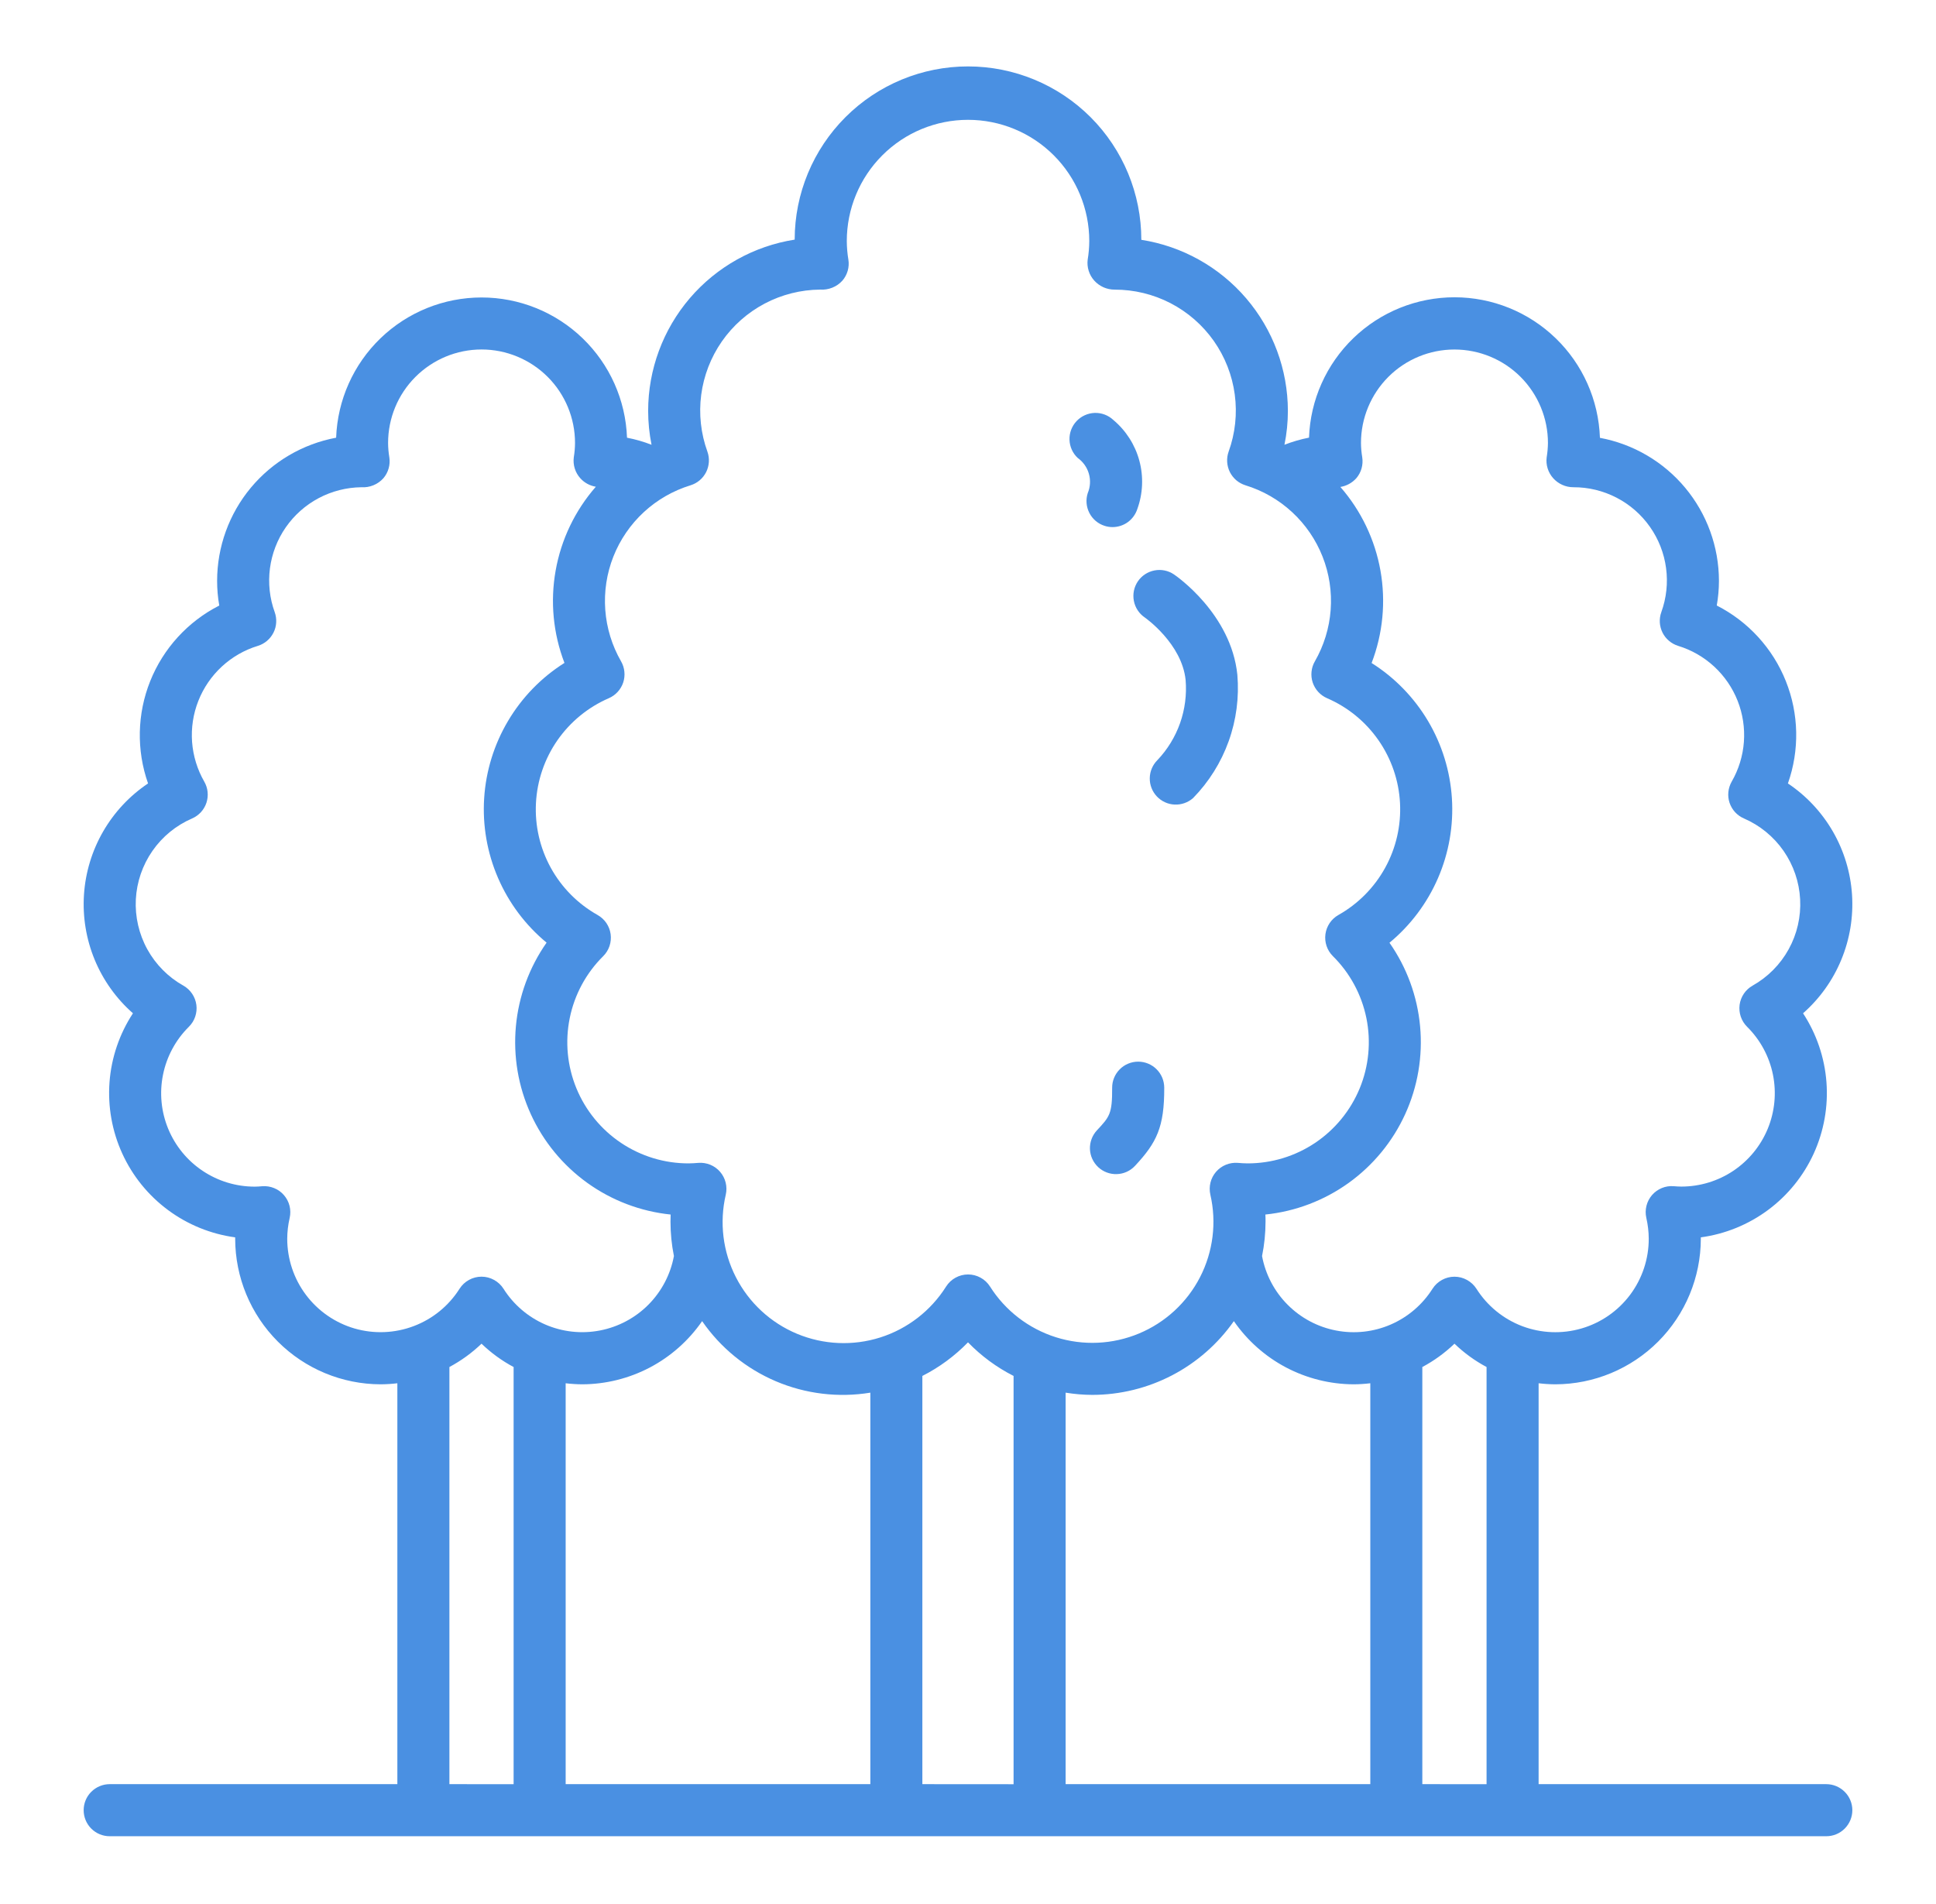 <svg width="61" height="60" viewBox="0 0 61 60" fill="none" xmlns="http://www.w3.org/2000/svg">
<path d="M57.543 56.223H48.479V43.59C48.653 43.611 48.829 43.622 49.004 43.623C50.22 43.621 51.385 43.137 52.245 42.277C53.104 41.417 53.588 40.252 53.59 39.036V38.992C54.358 38.888 55.087 38.591 55.709 38.129C56.331 37.667 56.826 37.055 57.148 36.35C57.469 35.645 57.607 34.87 57.548 34.097C57.489 33.325 57.235 32.579 56.811 31.931C57.337 31.468 57.75 30.89 58.017 30.241C58.285 29.593 58.4 28.892 58.354 28.192C58.308 27.493 58.102 26.813 57.752 26.205C57.402 25.598 56.917 25.078 56.334 24.688C56.704 23.64 56.681 22.494 56.268 21.462C55.856 20.431 55.082 19.585 54.092 19.081C54.138 18.824 54.161 18.563 54.161 18.301C54.159 17.231 53.783 16.195 53.099 15.373C52.414 14.55 51.463 13.993 50.411 13.797C50.37 12.609 49.87 11.483 49.015 10.657C48.161 9.831 47.019 9.369 45.831 9.368C44.642 9.368 43.5 9.828 42.645 10.653C41.789 11.478 41.287 12.603 41.245 13.791C40.981 13.842 40.722 13.918 40.471 14.015C40.543 13.664 40.579 13.306 40.579 12.947C40.577 11.646 40.111 10.389 39.264 9.4C38.418 8.412 37.246 7.758 35.961 7.557C35.962 6.108 35.387 4.719 34.364 3.694C33.34 2.67 31.952 2.094 30.503 2.093C29.055 2.092 27.666 2.666 26.641 3.69C25.616 4.714 25.04 6.102 25.039 7.551C23.753 7.753 22.582 8.408 21.735 9.397C20.889 10.386 20.423 11.645 20.422 12.946C20.422 13.306 20.458 13.664 20.529 14.016C20.279 13.918 20.02 13.844 19.756 13.793C19.713 12.607 19.211 11.483 18.356 10.659C17.502 9.835 16.36 9.374 15.173 9.374C13.986 9.374 12.845 9.835 11.99 10.659C11.136 11.483 10.634 12.607 10.591 13.793C9.538 13.99 8.587 14.548 7.902 15.371C7.217 16.195 6.842 17.232 6.841 18.303C6.841 18.564 6.863 18.825 6.909 19.082C5.919 19.586 5.146 20.432 4.733 21.463C4.32 22.494 4.296 23.64 4.665 24.688C4.083 25.078 3.598 25.598 3.248 26.205C2.898 26.813 2.692 27.493 2.646 28.192C2.6 28.892 2.715 29.593 2.982 30.241C3.25 30.89 3.663 31.468 4.189 31.931C3.764 32.579 3.51 33.325 3.451 34.097C3.393 34.87 3.53 35.645 3.852 36.35C4.174 37.055 4.668 37.667 5.291 38.129C5.913 38.591 6.642 38.888 7.41 38.992V39.036C7.412 40.252 7.895 41.417 8.755 42.277C9.614 43.137 10.78 43.621 11.995 43.623C12.171 43.622 12.346 43.611 12.52 43.59V56.223H3.456C3.239 56.223 3.03 56.31 2.876 56.464C2.722 56.617 2.636 56.826 2.636 57.044C2.636 57.261 2.722 57.47 2.876 57.624C3.03 57.778 3.239 57.864 3.456 57.864H57.543C57.761 57.864 57.969 57.778 58.123 57.624C58.277 57.47 58.364 57.261 58.364 57.044C58.364 56.826 58.277 56.617 58.123 56.464C57.969 56.31 57.761 56.223 57.543 56.223ZM42.734 15.071C42.811 14.981 42.868 14.876 42.9 14.762C42.932 14.648 42.94 14.529 42.922 14.412C42.897 14.262 42.883 14.111 42.882 13.959C42.882 13.178 43.193 12.429 43.745 11.876C44.297 11.324 45.046 11.014 45.827 11.014C46.608 11.014 47.358 11.324 47.91 11.876C48.462 12.429 48.773 13.178 48.773 13.959C48.771 14.111 48.758 14.262 48.733 14.412C48.718 14.529 48.728 14.649 48.764 14.762C48.799 14.875 48.858 14.979 48.937 15.068C49.017 15.158 49.115 15.23 49.225 15.279C49.335 15.329 49.454 15.354 49.575 15.354C50.047 15.352 50.513 15.465 50.933 15.682C51.353 15.899 51.714 16.214 51.986 16.601C52.258 16.987 52.433 17.433 52.495 17.902C52.558 18.37 52.506 18.847 52.345 19.291C52.307 19.396 52.292 19.507 52.298 19.617C52.305 19.728 52.334 19.836 52.383 19.935C52.433 20.035 52.502 20.123 52.587 20.194C52.671 20.266 52.77 20.32 52.876 20.353C53.298 20.482 53.686 20.705 54.011 21.005C54.335 21.305 54.588 21.674 54.75 22.085C54.912 22.496 54.979 22.938 54.947 23.379C54.915 23.82 54.783 24.247 54.563 24.63C54.505 24.731 54.47 24.842 54.458 24.957C54.446 25.072 54.459 25.188 54.495 25.297C54.532 25.407 54.591 25.508 54.669 25.593C54.747 25.678 54.842 25.746 54.948 25.791C55.451 26.009 55.884 26.363 56.197 26.813C56.51 27.264 56.691 27.793 56.719 28.34C56.748 28.888 56.623 29.433 56.358 29.913C56.094 30.393 55.7 30.79 55.222 31.059C55.112 31.121 55.017 31.208 54.946 31.313C54.875 31.418 54.829 31.538 54.812 31.664C54.796 31.79 54.808 31.918 54.849 32.038C54.89 32.158 54.958 32.267 55.048 32.356C55.463 32.767 55.746 33.291 55.862 33.863C55.978 34.435 55.921 35.029 55.699 35.569C55.477 36.108 55.099 36.57 54.614 36.895C54.129 37.219 53.559 37.392 52.975 37.392C52.895 37.392 52.816 37.386 52.738 37.38C52.609 37.369 52.48 37.389 52.361 37.438C52.242 37.487 52.136 37.563 52.052 37.66C51.968 37.758 51.908 37.873 51.877 37.998C51.846 38.123 51.844 38.253 51.873 38.379C51.922 38.594 51.948 38.814 51.949 39.035C51.95 39.673 51.743 40.294 51.361 40.804C50.978 41.314 50.44 41.687 49.827 41.864C49.215 42.042 48.561 42.016 47.964 41.791C47.368 41.565 46.861 41.151 46.52 40.612C46.446 40.496 46.343 40.4 46.222 40.334C46.101 40.267 45.966 40.232 45.828 40.232C45.69 40.232 45.554 40.267 45.433 40.334C45.312 40.4 45.21 40.496 45.136 40.612C44.82 41.111 44.362 41.504 43.82 41.739C43.278 41.974 42.678 42.04 42.099 41.928C41.519 41.817 40.986 41.533 40.57 41.114C40.153 40.696 39.873 40.161 39.765 39.581C39.838 39.224 39.874 38.861 39.875 38.496C39.875 38.422 39.875 38.348 39.87 38.273C40.816 38.175 41.72 37.832 42.493 37.277C43.265 36.722 43.88 35.975 44.275 35.109C44.67 34.244 44.832 33.29 44.745 32.343C44.658 31.395 44.326 30.487 43.78 29.708C44.444 29.159 44.968 28.46 45.31 27.669C45.652 26.878 45.802 26.017 45.747 25.157C45.692 24.297 45.434 23.462 44.995 22.721C44.555 21.98 43.946 21.353 43.217 20.893C43.573 19.966 43.669 18.959 43.496 17.982C43.322 17.004 42.886 16.093 42.233 15.345C42.426 15.314 42.603 15.217 42.734 15.071ZM34.413 43.956C35.289 43.956 36.152 43.744 36.929 43.34C37.706 42.935 38.374 42.349 38.877 41.632C39.299 42.243 39.862 42.744 40.52 43.091C41.177 43.437 41.908 43.62 42.652 43.623C42.827 43.622 43.002 43.611 43.176 43.59V56.223H33.576V43.886C33.853 43.931 34.133 43.955 34.413 43.956ZM22.25 14.876C22.299 14.777 22.328 14.669 22.335 14.558C22.342 14.447 22.326 14.336 22.289 14.232C22.082 13.659 22.015 13.045 22.094 12.441C22.174 11.837 22.396 11.261 22.744 10.76C23.092 10.26 23.555 9.851 24.094 9.566C24.633 9.282 25.232 9.131 25.841 9.126C25.972 9.135 26.103 9.114 26.225 9.065C26.347 9.016 26.456 8.94 26.544 8.842C26.621 8.752 26.677 8.647 26.71 8.533C26.742 8.419 26.75 8.299 26.731 8.182C26.699 7.989 26.682 7.793 26.681 7.596C26.681 6.583 27.083 5.611 27.8 4.895C28.516 4.178 29.488 3.776 30.501 3.776C31.514 3.776 32.486 4.178 33.203 4.895C33.919 5.611 34.321 6.583 34.321 7.596C34.32 7.793 34.303 7.989 34.271 8.182C34.256 8.301 34.267 8.421 34.303 8.534C34.338 8.648 34.398 8.753 34.477 8.841C34.558 8.931 34.657 9.003 34.768 9.053C34.879 9.102 34.999 9.127 35.12 9.127C35.732 9.126 36.336 9.272 36.88 9.553C37.424 9.835 37.892 10.243 38.245 10.744C38.597 11.245 38.824 11.824 38.905 12.431C38.987 13.038 38.92 13.656 38.712 14.232C38.675 14.336 38.659 14.447 38.666 14.558C38.673 14.669 38.702 14.777 38.751 14.876C38.801 14.975 38.87 15.063 38.954 15.135C39.039 15.206 39.137 15.26 39.243 15.293C39.791 15.461 40.293 15.75 40.714 16.14C41.134 16.529 41.462 17.008 41.672 17.541C41.882 18.073 41.969 18.647 41.927 19.218C41.885 19.79 41.714 20.344 41.429 20.841C41.371 20.941 41.335 21.052 41.324 21.167C41.312 21.282 41.325 21.398 41.361 21.508C41.398 21.617 41.457 21.718 41.535 21.803C41.613 21.888 41.708 21.956 41.814 22.002C42.467 22.284 43.028 22.743 43.434 23.327C43.84 23.911 44.075 24.596 44.112 25.306C44.149 26.017 43.987 26.723 43.644 27.346C43.301 27.969 42.791 28.484 42.172 28.833C42.061 28.895 41.967 28.982 41.896 29.087C41.825 29.192 41.779 29.312 41.762 29.438C41.745 29.564 41.758 29.692 41.798 29.811C41.839 29.932 41.907 30.041 41.997 30.13C42.535 30.662 42.902 31.343 43.053 32.085C43.203 32.826 43.13 33.596 42.842 34.296C42.553 34.996 42.064 35.594 41.435 36.016C40.806 36.437 40.066 36.662 39.309 36.661C39.205 36.661 39.103 36.653 39.001 36.645C38.873 36.635 38.744 36.655 38.625 36.704C38.505 36.753 38.4 36.829 38.315 36.927C38.231 37.024 38.171 37.14 38.14 37.265C38.109 37.39 38.108 37.52 38.136 37.646C38.338 38.523 38.223 39.444 37.812 40.245C37.4 41.046 36.718 41.676 35.887 42.022C35.056 42.369 34.129 42.411 33.27 42.14C32.411 41.869 31.676 41.303 31.194 40.542C31.12 40.425 31.018 40.329 30.897 40.263C30.776 40.196 30.64 40.161 30.502 40.161C30.364 40.161 30.228 40.196 30.107 40.263C29.986 40.329 29.884 40.425 29.81 40.542C29.329 41.305 28.594 41.874 27.734 42.147C26.875 42.419 25.946 42.378 25.113 42.031C24.281 41.684 23.599 41.053 23.188 40.25C22.776 39.447 22.663 38.524 22.868 37.646C22.897 37.52 22.895 37.39 22.864 37.265C22.833 37.14 22.773 37.024 22.689 36.927C22.605 36.829 22.499 36.753 22.38 36.704C22.26 36.655 22.131 36.635 22.003 36.645C21.901 36.653 21.799 36.661 21.695 36.661C20.938 36.662 20.198 36.437 19.569 36.016C18.94 35.595 18.45 34.996 18.162 34.296C17.874 33.596 17.8 32.827 17.951 32.085C18.101 31.343 18.469 30.662 19.007 30.13C19.097 30.04 19.165 29.931 19.205 29.811C19.245 29.69 19.257 29.562 19.24 29.437C19.223 29.311 19.176 29.191 19.105 29.086C19.033 28.982 18.939 28.895 18.828 28.833C18.208 28.484 17.698 27.97 17.355 27.347C17.012 26.724 16.85 26.017 16.887 25.307C16.924 24.597 17.158 23.911 17.564 23.327C17.97 22.744 18.53 22.285 19.183 22.002C19.289 21.956 19.384 21.888 19.462 21.803C19.54 21.718 19.599 21.617 19.636 21.508C19.672 21.398 19.685 21.282 19.673 21.167C19.662 21.052 19.626 20.941 19.569 20.841C19.283 20.344 19.113 19.789 19.071 19.218C19.029 18.646 19.116 18.073 19.326 17.54C19.537 17.007 19.864 16.528 20.285 16.139C20.706 15.75 21.209 15.461 21.757 15.293C21.863 15.26 21.961 15.207 22.046 15.135C22.131 15.063 22.2 14.975 22.25 14.876ZM18.348 43.623C19.091 43.62 19.823 43.437 20.48 43.091C21.137 42.744 21.701 42.243 22.123 41.632C22.702 42.471 23.508 43.128 24.446 43.527C25.384 43.926 26.417 44.051 27.423 43.886V56.223H17.823V43.59C17.997 43.611 18.172 43.622 18.348 43.623ZM9.05 39.036C9.051 38.816 9.077 38.596 9.127 38.38C9.155 38.255 9.154 38.124 9.123 38C9.092 37.875 9.031 37.759 8.947 37.662C8.863 37.564 8.757 37.488 8.638 37.44C8.519 37.391 8.39 37.371 8.262 37.381C8.183 37.388 8.105 37.394 8.025 37.394C7.441 37.394 6.87 37.221 6.385 36.896C5.899 36.572 5.522 36.11 5.299 35.57C5.077 35.03 5.02 34.436 5.137 33.864C5.253 33.292 5.536 32.767 5.951 32.356C6.041 32.267 6.11 32.158 6.15 32.038C6.191 31.918 6.204 31.79 6.187 31.665C6.17 31.539 6.124 31.419 6.053 31.314C5.982 31.209 5.888 31.122 5.777 31.059C5.299 30.791 4.906 30.394 4.641 29.913C4.377 29.433 4.252 28.888 4.28 28.341C4.309 27.793 4.49 27.264 4.803 26.814C5.116 26.363 5.548 26.01 6.052 25.792C6.158 25.746 6.253 25.678 6.331 25.593C6.409 25.508 6.468 25.407 6.504 25.298C6.54 25.188 6.553 25.072 6.541 24.957C6.53 24.842 6.494 24.731 6.436 24.631C6.216 24.248 6.085 23.82 6.052 23.38C6.02 22.939 6.087 22.497 6.25 22.085C6.412 21.674 6.665 21.305 6.989 21.005C7.314 20.705 7.701 20.482 8.124 20.353C8.23 20.321 8.328 20.267 8.413 20.195C8.498 20.123 8.567 20.035 8.617 19.936C8.667 19.837 8.696 19.729 8.702 19.618C8.709 19.507 8.693 19.396 8.656 19.292C8.496 18.851 8.445 18.378 8.505 17.913C8.566 17.448 8.737 17.003 9.004 16.618C9.271 16.233 9.627 15.917 10.041 15.697C10.456 15.477 10.917 15.36 11.386 15.354C11.516 15.363 11.645 15.341 11.765 15.292C11.886 15.243 11.993 15.167 12.08 15.07C12.157 14.98 12.213 14.875 12.245 14.761C12.278 14.648 12.285 14.528 12.267 14.411C12.242 14.262 12.229 14.11 12.228 13.958C12.228 13.177 12.538 12.428 13.091 11.876C13.643 11.324 14.392 11.013 15.173 11.013C15.954 11.013 16.703 11.324 17.256 11.876C17.808 12.428 18.118 13.177 18.118 13.958C18.117 14.11 18.104 14.262 18.079 14.411C18.064 14.529 18.074 14.648 18.109 14.761C18.144 14.875 18.203 14.979 18.282 15.068C18.41 15.212 18.584 15.307 18.774 15.338C18.12 16.086 17.682 16.998 17.508 17.976C17.333 18.955 17.429 19.962 17.785 20.89C17.056 21.35 16.447 21.977 16.008 22.718C15.568 23.459 15.31 24.294 15.255 25.154C15.2 26.014 15.35 26.875 15.692 27.666C16.034 28.457 16.558 29.156 17.222 29.705C16.676 30.484 16.342 31.393 16.255 32.34C16.168 33.288 16.329 34.242 16.724 35.108C17.119 35.974 17.734 36.721 18.507 37.277C19.28 37.832 20.184 38.175 21.131 38.273C21.128 38.348 21.126 38.422 21.126 38.496C21.126 38.86 21.162 39.223 21.234 39.58C21.127 40.16 20.846 40.695 20.43 41.114C20.014 41.532 19.481 41.816 18.901 41.927C18.321 42.039 17.721 41.973 17.179 41.738C16.638 41.503 16.179 41.11 15.864 40.611C15.79 40.495 15.688 40.399 15.566 40.333C15.445 40.266 15.31 40.231 15.172 40.231C15.034 40.231 14.898 40.266 14.777 40.333C14.656 40.399 14.554 40.495 14.48 40.611C14.139 41.15 13.632 41.564 13.035 41.789C12.439 42.015 11.785 42.041 11.172 41.864C10.56 41.686 10.021 41.313 9.639 40.803C9.256 40.293 9.05 39.672 9.05 39.034V39.036ZM14.16 56.223V43.078C14.529 42.88 14.87 42.633 15.172 42.343C15.473 42.633 15.813 42.881 16.183 43.078V56.224L14.16 56.223ZM29.062 56.223V43.359C29.597 43.088 30.082 42.73 30.5 42.3C30.917 42.73 31.402 43.088 31.936 43.359V56.225L29.062 56.223ZM44.815 56.223V43.078C45.185 42.881 45.526 42.633 45.828 42.343C46.129 42.633 46.469 42.88 46.839 43.078V56.224L44.815 56.223Z" fill="#4A90E2"/>
<path d="M34.273 15.539C34.206 15.746 34.225 15.971 34.324 16.164C34.423 16.358 34.595 16.504 34.802 16.57C34.883 16.597 34.968 16.61 35.054 16.61C35.227 16.61 35.397 16.555 35.537 16.453C35.677 16.35 35.781 16.206 35.835 16.041C36.012 15.552 36.034 15.02 35.899 14.518C35.764 14.016 35.477 13.568 35.079 13.234C34.92 13.085 34.708 13.005 34.491 13.012C34.273 13.02 34.068 13.113 33.919 13.272C33.77 13.431 33.691 13.642 33.698 13.859C33.705 14.077 33.798 14.283 33.957 14.431C34.127 14.553 34.252 14.728 34.309 14.93C34.367 15.131 34.354 15.346 34.273 15.539Z" fill="#4A90E2"/>
<path d="M35.862 33.455H35.859C35.751 33.456 35.645 33.477 35.545 33.519C35.446 33.56 35.356 33.621 35.28 33.698C35.204 33.774 35.144 33.865 35.103 33.965C35.062 34.064 35.041 34.171 35.042 34.279C35.046 35.101 34.962 35.191 34.562 35.62C34.414 35.779 34.335 35.991 34.342 36.209C34.35 36.426 34.444 36.631 34.603 36.78C34.762 36.928 34.974 37.007 35.191 36.999C35.409 36.992 35.614 36.898 35.762 36.739C36.446 36.005 36.688 35.52 36.683 34.272C36.682 34.055 36.595 33.847 36.441 33.694C36.287 33.541 36.079 33.455 35.862 33.455Z" fill="#4A90E2"/>
<path d="M35.852 18.32C35.73 18.5 35.685 18.721 35.726 18.935C35.767 19.149 35.891 19.337 36.071 19.459C36.083 19.467 37.24 20.28 37.357 21.43C37.395 21.89 37.335 22.353 37.182 22.788C37.028 23.223 36.785 23.62 36.467 23.954C36.316 24.105 36.23 24.309 36.227 24.523C36.224 24.736 36.304 24.942 36.45 25.097C36.596 25.252 36.797 25.345 37.01 25.354C37.223 25.364 37.432 25.29 37.592 25.149C38.09 24.64 38.472 24.029 38.713 23.359C38.954 22.689 39.047 21.974 38.987 21.265C38.791 19.343 37.062 18.15 36.989 18.101C36.809 17.979 36.588 17.934 36.375 17.976C36.162 18.017 35.974 18.14 35.852 18.32Z" fill="#4A90E2"/>
</svg>
